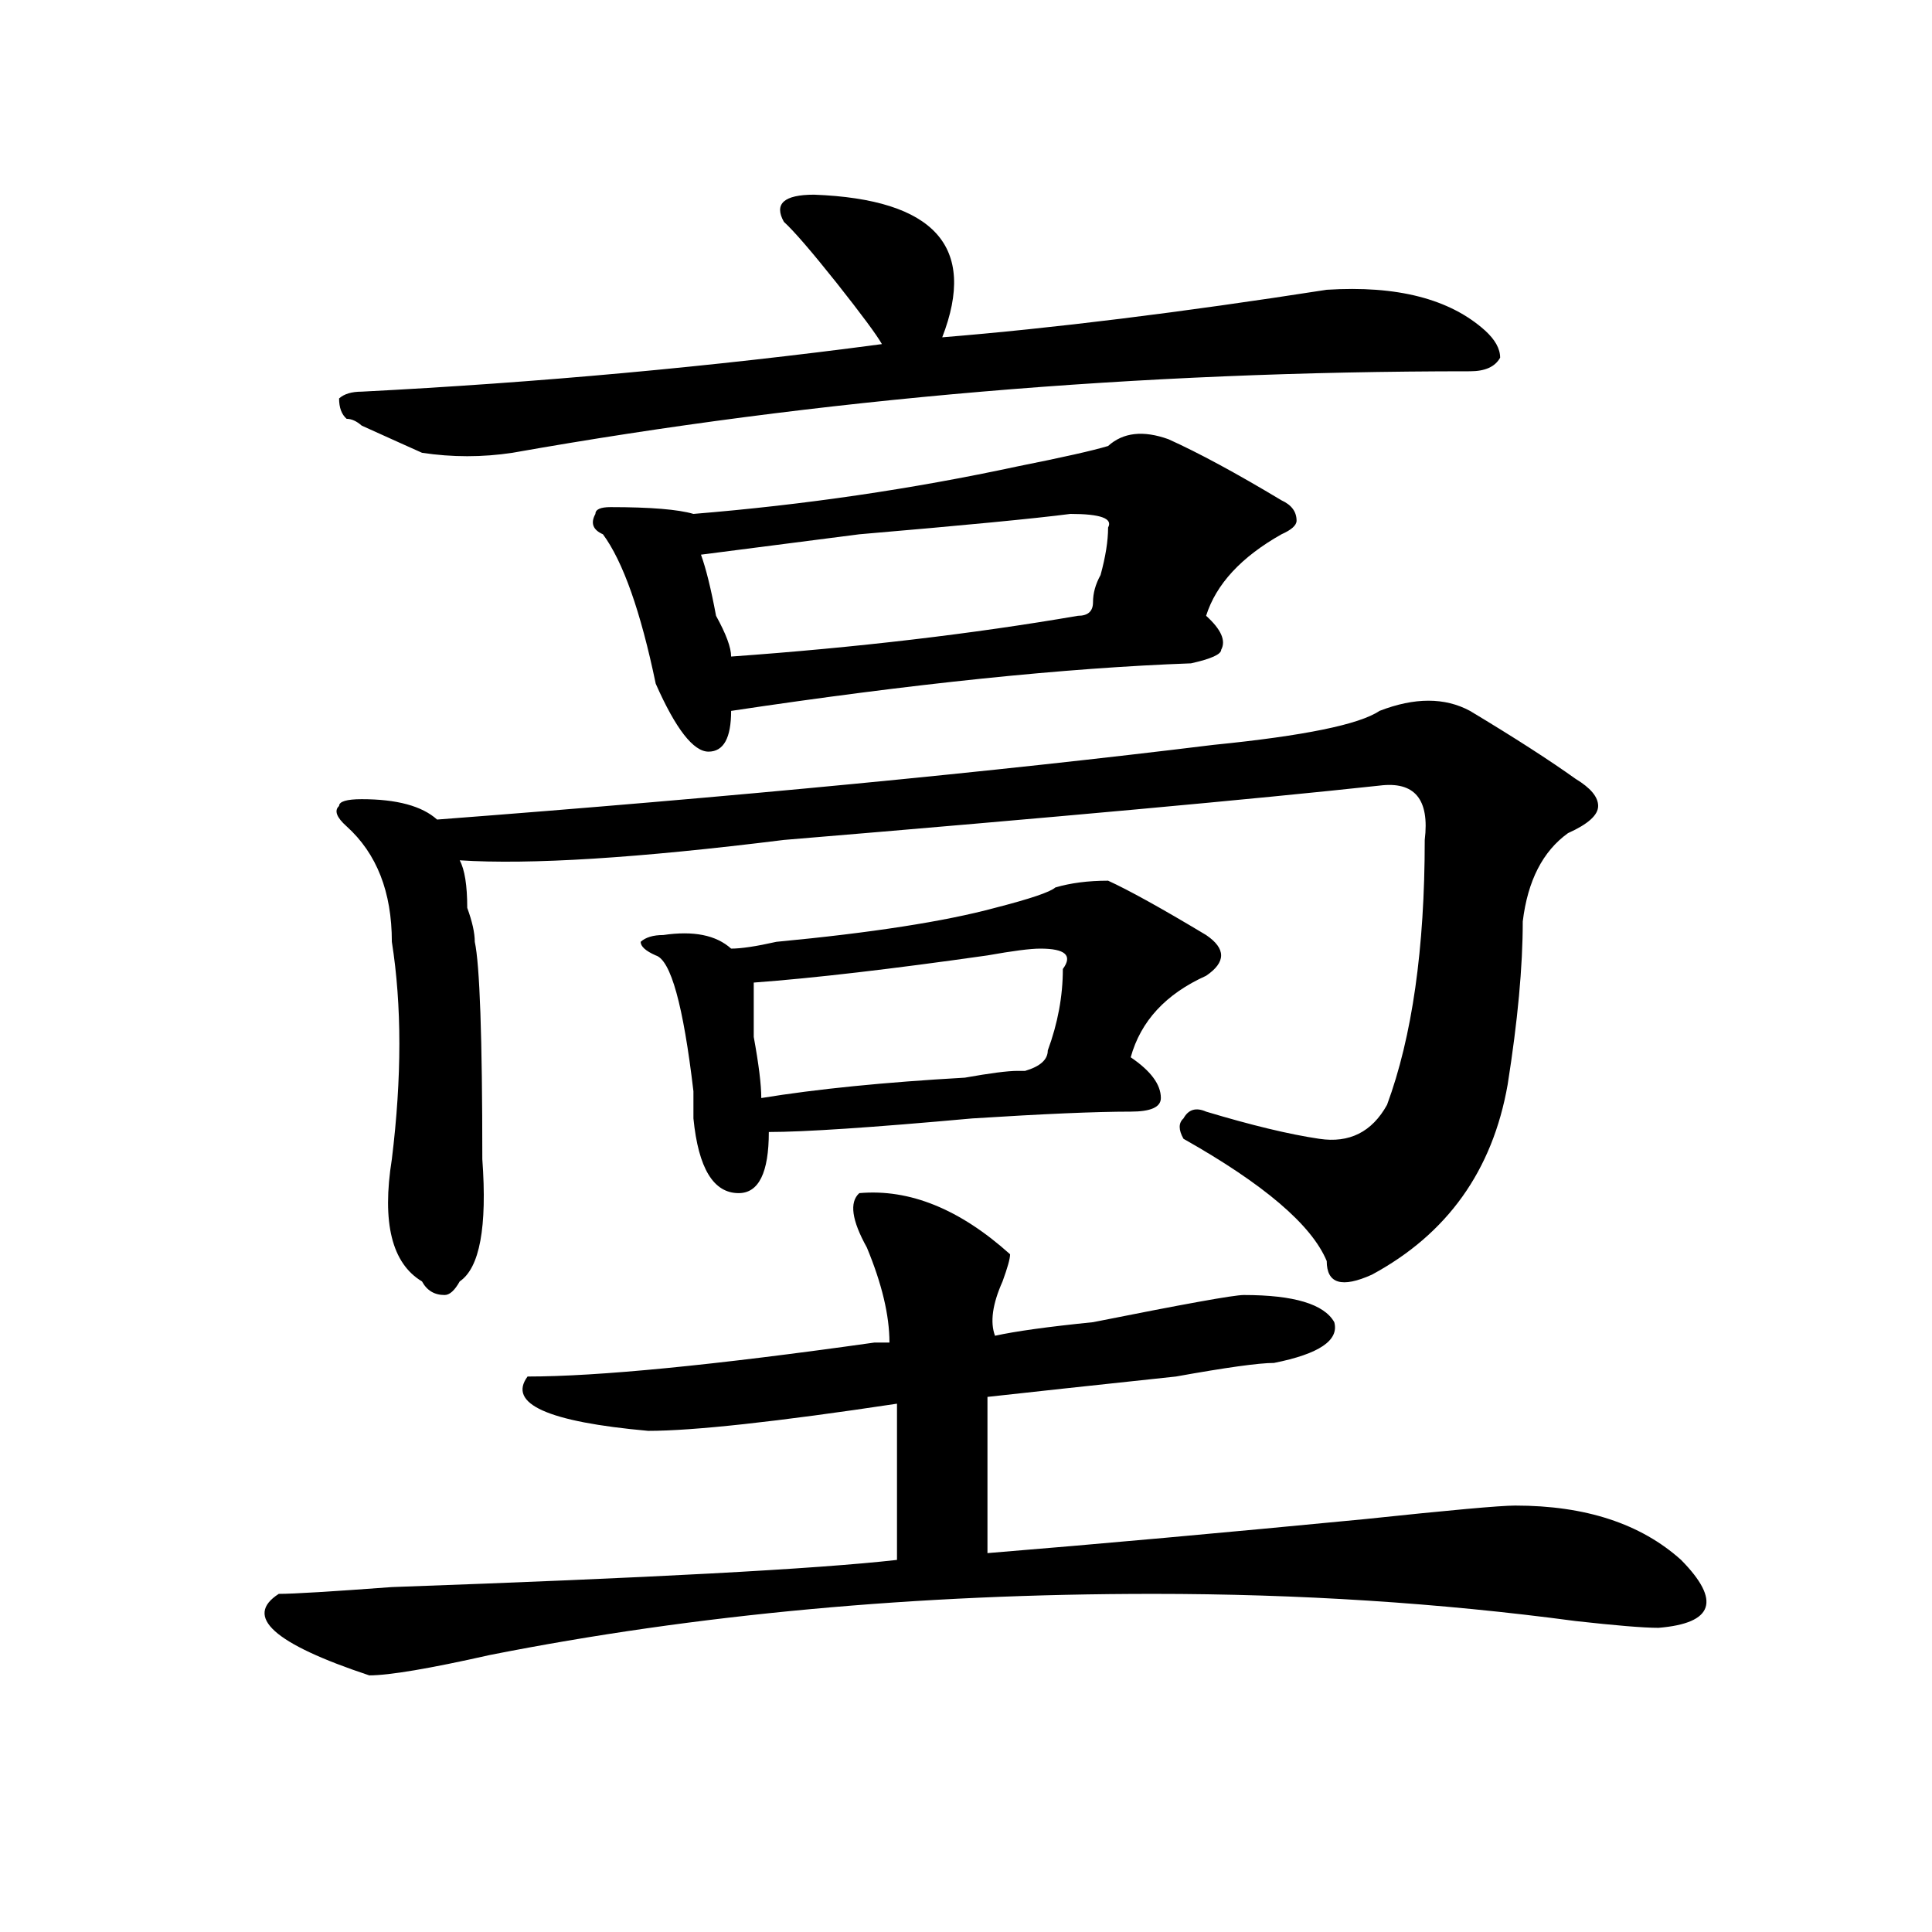 <?xml version="1.0" encoding="utf-8"?>
<!-- Generator: Adobe Illustrator 16.0.0, SVG Export Plug-In . SVG Version: 6.00 Build 0)  -->
<!DOCTYPE svg PUBLIC "-//W3C//DTD SVG 1.1//EN" "http://www.w3.org/Graphics/SVG/1.1/DTD/svg11.dtd">
<svg version="1.1" id="图层_1" xmlns="http://www.w3.org/2000/svg" xmlns:xlink="http://www.w3.org/1999/xlink" x="0px" y="0px"
	 width="1000px" height="1000px" viewBox="0 0 1000 1000" enable-background="new 0 0 1000 1000" xml:space="preserve">
<path d="M444.77,617.562c25.976-2.307,52.011,8.24,78.047,31.641c0,2.362-1.341,7.031-3.902,14.063
	c-5.243,11.755-6.524,21.094-3.902,28.125c10.366-2.307,27.316-4.669,50.73-7.031c46.828-9.338,72.804-14.063,78.047-14.063
	c25.976,0,41.585,4.724,46.828,14.063c2.562,9.393-7.805,16.425-31.219,21.094c-7.805,0-24.755,2.362-50.73,7.031
	c-44.267,4.724-76.767,8.24-97.559,10.547v80.859c57.194-4.669,122.253-10.547,195.117-17.578
	c44.206-4.669,70.242-7.031,78.047-7.031c36.401,0,64.999,9.393,85.852,28.125c20.792,21.094,16.89,32.794-11.707,35.156
	c-7.805,0-22.134-1.208-42.926-3.516c-70.242-9.393-143.106-14.063-218.531-14.063c-122.313,0-236.763,10.547-343.406,31.641
	c-31.219,7.031-52.071,10.547-62.438,10.547c-49.45-16.425-65.06-30.487-46.828-42.188c7.805,0,27.316-1.208,58.535-3.516
	c132.68-4.724,219.812-9.338,261.457-14.063v-80.859c-62.438,9.393-105.363,14.063-128.777,14.063
	c-52.071-4.669-72.864-14.063-62.438-28.125c36.401,0,96.218-5.823,179.508-17.578c2.562,0,5.183,0,7.805,0
	c0-14.063-3.902-30.432-11.707-49.219C440.867,631.625,439.526,622.286,444.77,617.562z M714.031,367.953
	c18.171-7.031,33.78-7.031,46.828,0c23.414,14.063,41.585,25.818,54.633,35.156c7.805,4.724,11.707,9.393,11.707,14.063
	c0,4.724-5.243,9.393-15.609,14.063c-13.048,9.393-20.853,24.609-23.414,45.703c0,23.456-2.622,51.581-7.805,84.375
	c-7.805,44.55-31.219,77.344-70.242,98.438c-15.609,7.031-23.414,4.724-23.414-7.031c-7.805-18.732-32.56-39.825-74.145-63.281
	c-2.622-4.669-2.622-8.185,0-10.547c2.562-4.669,6.464-5.823,11.707-3.516c23.414,7.031,42.926,11.755,58.535,14.063
	c15.609,2.362,27.316-3.516,35.121-17.578c12.987-35.156,19.512-80.859,19.512-137.109c2.562-21.094-5.243-30.432-23.414-28.125
	c-65.06,7.031-167.801,16.425-308.285,28.125c-75.485,9.393-131.399,12.909-167.801,10.547c2.562,4.724,3.902,12.909,3.902,24.609
	c2.562,7.031,3.902,12.909,3.902,17.578c2.562,11.755,3.902,49.219,3.902,112.5c2.562,35.156-1.341,56.25-11.707,63.281
	c-2.622,4.724-5.243,7.031-7.805,7.031c-5.243,0-9.146-2.307-11.707-7.031c-15.609-9.338-20.853-30.432-15.609-63.281
	c5.183-42.188,5.183-79.651,0-112.5c0-25.763-7.805-45.703-23.414-59.766c-5.243-4.669-6.524-8.185-3.902-10.547
	c0-2.307,3.902-3.516,11.707-3.516c18.171,0,31.219,3.516,39.023,10.547c153.472-11.7,287.433-24.609,401.941-38.672
	C675.008,380.862,703.604,374.984,714.031,367.953z M405.746,114.828c-2.622-4.669-2.622-8.185,0-10.547
	c2.562-2.307,7.805-3.516,15.609-3.516c62.438,2.362,84.511,26.971,66.34,73.828c57.194-4.669,123.534-12.854,199.02-24.609
	c36.401-2.307,63.718,4.724,81.949,21.094c5.183,4.724,7.805,9.393,7.805,14.063c-2.622,4.724-7.805,7.031-15.609,7.031
	c-171.703,0-336.942,14.063-495.598,42.188c-15.609,2.362-31.219,2.362-46.828,0c-5.243-2.307-15.609-7.031-31.219-14.063
	c-2.622-2.307-5.243-3.516-7.805-3.516c-2.622-2.307-3.902-5.823-3.902-10.547c2.562-2.307,6.464-3.516,11.707-3.516
	c91.034-4.669,180.788-12.854,269.262-24.609c-2.622-4.669-10.427-15.216-23.414-31.641
	C420.015,130.099,410.929,119.552,405.746,114.828z M573.547,230.844c7.805-7.031,18.171-8.185,31.219-3.516
	c15.609,7.031,35.121,17.578,58.535,31.641c5.183,2.362,7.805,5.878,7.805,10.547c0,2.362-2.622,4.724-7.805,7.031
	c-20.853,11.755-33.841,25.818-39.023,42.188c7.805,7.031,10.366,12.909,7.805,17.578c0,2.362-5.243,4.724-15.609,7.031
	c-65.06,2.362-144.387,10.547-238.043,24.609c0,14.063-3.902,21.094-11.707,21.094s-16.95-11.7-27.316-35.156
	c-7.805-37.463-16.95-63.281-27.316-77.344c-5.243-2.307-6.524-5.823-3.902-10.547c0-2.307,2.562-3.516,7.805-3.516
	c20.792,0,35.121,1.208,42.926,3.516c57.194-4.669,113.168-12.854,167.801-24.609C550.133,236.721,565.742,233.206,573.547,230.844z
	 M546.23,459.359c7.805-2.307,16.89-3.516,27.316-3.516c10.366,4.724,27.316,14.063,50.73,28.125
	c10.366,7.031,10.366,14.063,0,21.094c-20.853,9.393-33.841,23.456-39.023,42.188c10.366,7.031,15.609,14.063,15.609,21.094
	c0,4.724-5.243,7.031-15.609,7.031c-18.231,0-45.548,1.208-81.949,3.516c-52.071,4.724-87.192,7.031-105.363,7.031
	c0,21.094-5.243,31.641-15.609,31.641c-13.048,0-20.853-12.854-23.414-38.672c0-2.307,0-7.031,0-14.063
	c-5.243-44.495-11.707-67.95-19.512-70.313c-5.243-2.307-7.805-4.669-7.805-7.031c2.562-2.307,6.464-3.516,11.707-3.516
	c15.609-2.307,27.316,0,35.121,7.031c5.183,0,12.987-1.154,23.414-3.516c49.39-4.669,87.132-10.547,113.168-17.578
	C533.183,465.237,543.608,461.721,546.23,459.359z M573.547,273.031c2.562-4.669-3.902-7.031-19.512-7.031
	c-18.231,2.362-54.633,5.878-109.266,10.547c-36.462,4.724-63.778,8.24-81.949,10.547c2.562,7.031,5.183,17.578,7.805,31.641
	c5.183,9.393,7.805,16.425,7.805,21.094c64.999-4.669,124.875-11.7,179.508-21.094c5.183,0,7.805-2.307,7.805-7.031
	c0-4.669,1.28-9.338,3.902-14.063C572.206,288.302,573.547,280.062,573.547,273.031z M538.426,491
	c-5.243,0-14.329,1.208-27.316,3.516c-49.45,7.031-89.754,11.755-120.973,14.063c0,4.724,0,14.063,0,28.125
	c2.562,14.063,3.902,24.609,3.902,31.641c28.597-4.669,63.718-8.185,105.363-10.547c12.987-2.307,22.073-3.516,27.316-3.516h3.902
	c7.805-2.307,11.707-5.823,11.707-10.547c5.183-14.063,7.805-28.125,7.805-42.188C555.315,494.515,551.413,491,538.426,491z"/>
</svg>
